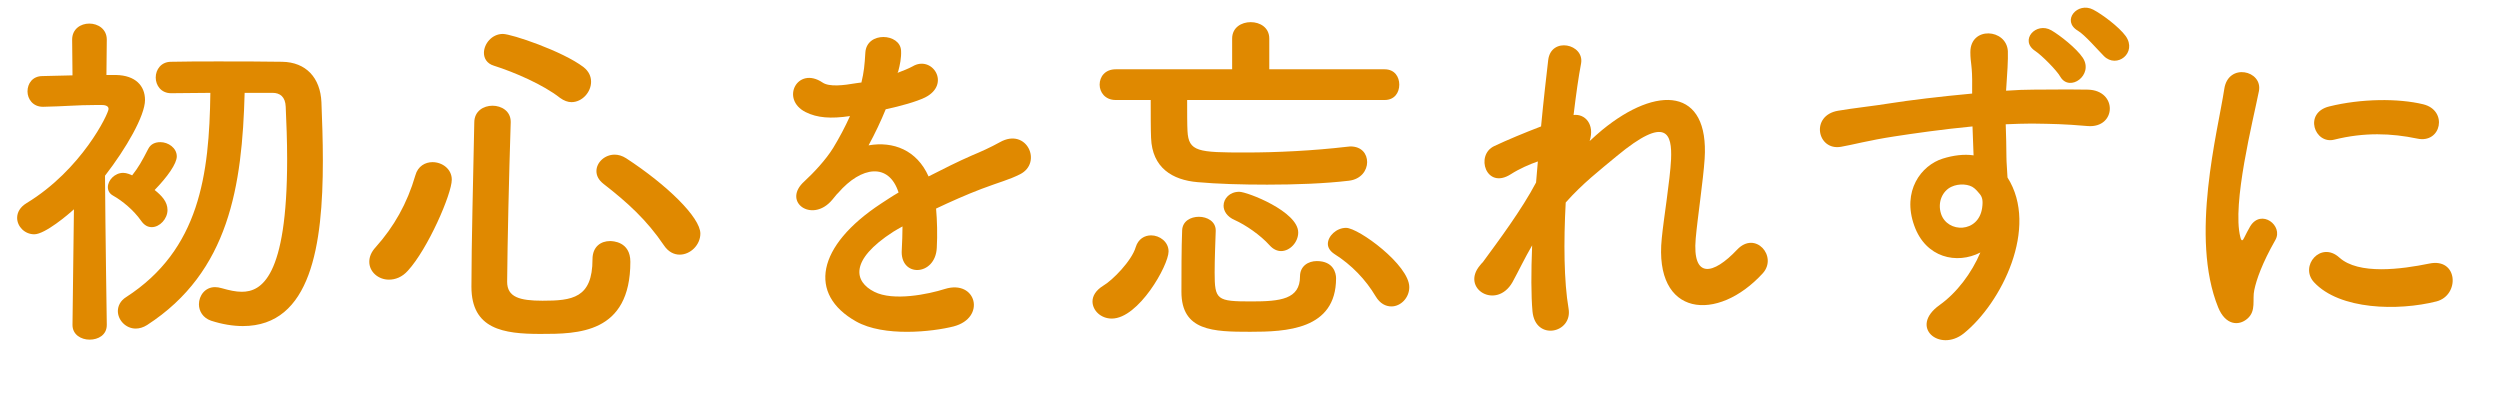 <?xml version="1.0" encoding="UTF-8"?><svg id="a" xmlns="http://www.w3.org/2000/svg" viewBox="0 0 140 23.18"><defs><style>.b{fill:#e08900;}</style></defs><path class="b" d="M5.98,18.2c0,.56-.48,.82-.96,.82s-.96-.28-.96-.82v-.02l.08-6.46c-.3,.28-1.62,1.4-2.22,1.4-.54,0-.96-.44-.96-.92,0-.3,.16-.6,.52-.82,3.1-1.88,4.6-5.02,4.6-5.28,0-.2-.26-.22-.38-.22h-.32c-1.06,0-1.82,.08-2.96,.1h-.02c-.56,0-.86-.44-.86-.86,0-.44,.28-.86,.84-.86,.56-.02,1.12-.02,1.68-.04l-.02-2c0-.6,.48-.9,.96-.9s.98,.3,.98,.9l-.02,1.98h.54c1.08,.02,1.62,.6,1.62,1.4,0,.88-1.06,2.72-2.24,4.24,.02,3.12,.1,8.34,.1,8.34v.02Zm3.4-6.44c0,.5-.44,.96-.88,.96-.22,0-.42-.1-.6-.36-.42-.6-1.06-1.12-1.56-1.4-.22-.12-.3-.3-.3-.48,0-.38,.38-.8,.86-.8,.2,0,.42,.1,.5,.14,.36-.46,.54-.78,.9-1.48,.14-.28,.4-.38,.68-.38,.44,0,.92,.32,.92,.8,0,.4-.52,1.14-1.24,1.88,.4,.32,.72,.66,.72,1.12Zm4.32-6.56c-.14,5.2-.86,10.02-5.46,13-.22,.14-.44,.2-.64,.2-.56,0-1-.48-1-.98,0-.28,.14-.58,.46-.78,4.12-2.66,4.66-6.86,4.72-11.44-.76,0-1.48,.02-2.18,.02h-.02c-.56,0-.86-.44-.86-.88s.3-.88,.86-.88c.84-.02,1.72-.02,2.62-.02,1.22,0,2.46,0,3.6,.02,1.34,.02,2.14,.9,2.2,2.26,.04,1.02,.08,2.14,.08,3.28,0,4.72-.66,9.26-4.48,9.26-.56,0-1.16-.1-1.78-.3-.46-.16-.68-.54-.68-.92,0-.48,.34-.96,.9-.96,.12,0,.24,.02,.38,.06,.42,.12,.78,.2,1.12,.2,1.08,0,2.54-.78,2.54-7.42,0-1.04-.04-2.04-.08-2.94-.02-.56-.32-.78-.74-.78h-1.56Z"/><path class="b" d="M21.78,15.66c-.6,0-1.1-.44-1.1-1,0-.26,.1-.54,.36-.82,1.02-1.14,1.76-2.44,2.22-4.02,.14-.52,.56-.74,.96-.74,.54,0,1.08,.38,1.08,.98,0,.8-1.34,3.88-2.46,5.1-.32,.36-.7,.5-1.06,.5Zm8.48,3.04c-2.06,0-3.86-.26-3.86-2.64s.1-6.12,.16-9.2c0-.64,.52-.94,1.02-.94s1.02,.3,1.02,.9v.04c-.1,3.08-.18,6.66-.2,8.92,0,.86,.7,1.06,1.98,1.06,1.66,0,2.8-.14,2.8-2.32,0-.72,.48-1.02,.98-1.02,.14,0,1.14,.02,1.14,1.16,0,4.04-2.96,4.04-5.04,4.04Zm1.1-13.22c-.94-.74-2.56-1.44-3.7-1.8-.4-.12-.56-.42-.56-.72,0-.5,.44-1.06,1.06-1.06,.48,0,3.34,.96,4.52,1.86,.3,.24,.42,.52,.42,.82,0,.58-.5,1.14-1.1,1.14-.2,0-.42-.08-.64-.24Zm5.82,8.26c-.96-1.42-2.04-2.4-3.38-3.44-.28-.22-.4-.46-.4-.72,0-.48,.46-.92,1.02-.92,.2,0,.42,.06,.64,.2,2.3,1.5,4.16,3.32,4.16,4.22,0,.64-.56,1.18-1.16,1.18-.32,0-.64-.16-.88-.52Z"/><path class="b" d="M50.26,4.08c.32-.12,.62-.24,.84-.36,1.1-.66,2.18,1,.7,1.74-.5,.24-1.36,.48-2.2,.66-.26,.64-.6,1.36-.96,2.02,1.38-.24,2.7,.26,3.36,1.74,.82-.42,1.66-.84,2.44-1.18,.48-.2,1.02-.44,1.56-.74,1.5-.84,2.4,1.16,1.12,1.8-.64,.32-1.1,.42-2.16,.82-.84,.32-1.74,.72-2.54,1.1,.06,.66,.08,1.48,.04,2.2-.04,.8-.56,1.22-1.06,1.24-.5,.02-.96-.36-.9-1.14,.02-.42,.04-.88,.04-1.3-.18,.1-.36,.2-.52,.3-2.48,1.6-2.18,2.8-1.06,3.36,1.06,.54,3.02,.14,3.96-.16,1.76-.54,2.32,1.62,.48,2.1-1.18,.3-3.9,.6-5.46-.28-2.7-1.52-2.22-4.22,1.4-6.6,.28-.18,.6-.4,.98-.62-.54-1.68-2.08-1.48-3.38,.02-.02,.02-.06,.06-.08,.08-.18,.22-.32,.4-.46,.52-1.1,.98-2.56-.16-1.36-1.24,.52-.48,1.2-1.2,1.62-1.88,.34-.56,.66-1.16,.94-1.78-1.08,.16-1.84,.1-2.48-.22-1.44-.72-.46-2.6,.94-1.66,.38,.26,1.18,.16,1.88,.04,.08-.02,.2-.02,.3-.04,.14-.58,.18-.98,.22-1.68,.08-1.2,1.96-1.08,2-.1,.02,.4-.06,.78-.16,1.16l-.04,.08Z"/><path class="b" d="M61.18,16.88c0-.3,.18-.62,.6-.88,.52-.3,1.6-1.4,1.82-2.16,.14-.46,.5-.66,.86-.66,.48,0,.98,.36,.98,.9,0,.78-1.68,3.76-3.18,3.76-.62,0-1.08-.46-1.08-.96Zm5.3-11.28c0,.7,0,1.38,.02,1.74,.06,1.16,.6,1.2,3.26,1.2,1.74,0,3.78-.1,5.66-.32,.06,0,.14-.02,.2-.02,.64,0,.94,.42,.94,.88s-.34,.96-1.02,1.04c-1.34,.16-2.98,.22-4.58,.22-1.42,0-2.8-.04-3.9-.14-1.4-.12-2.54-.8-2.6-2.48-.02-.44-.02-1.3-.02-2.12h-1.96c-.6,0-.9-.44-.9-.86,0-.44,.3-.86,.9-.86h6.52v-1.72c0-.62,.52-.92,1.04-.92s1.04,.3,1.04,.92v1.72h6.46c.56,0,.82,.42,.82,.86s-.26,.86-.82,.86h-11.06Zm3.52,12.98c-2.06,0-3.84-.04-3.84-2.24,0-.86,0-2.5,.04-3.44,.02-.52,.48-.76,.94-.76s.94,.26,.94,.76v.04c-.02,.6-.06,1.58-.06,2.32,0,1.54,.12,1.62,2.06,1.62,1.62,0,2.72-.12,2.72-1.4,0-.58,.46-.86,.94-.86,.94,0,1.08,.68,1.08,.96,0,2.9-2.82,3-4.82,3Zm1.1-4.84c-.52-.58-1.34-1.14-1.96-1.42-.42-.18-.62-.5-.62-.8,0-.4,.34-.78,.88-.78,.44,0,3.3,1.1,3.3,2.28,0,.54-.46,1.04-.96,1.04-.22,0-.44-.1-.64-.32Zm5.94,2.86c-.56-.94-1.34-1.76-2.32-2.38-.24-.16-.36-.36-.36-.56,0-.44,.48-.9,1.02-.9,.7,0,3.54,2.08,3.54,3.32,0,.6-.48,1.08-1,1.08-.32,0-.64-.16-.88-.56Z"/><path class="b" d="M84.7,15.8c-.9,1.58-2.92,.36-1.82-.94,.06-.08,.12-.14,.16-.18,.88-1.2,2.18-2.94,2.98-4.46,.04-.4,.06-.78,.1-1.18-.46,.16-1.02,.4-1.52,.72-1.38,.88-2-1.08-.92-1.58,.72-.34,1.68-.74,2.62-1.1,.14-1.5,.3-2.84,.4-3.72,.16-1.32,2.04-.9,1.84,.2-.14,.72-.28,1.72-.42,2.88,.64-.08,1.2,.52,.9,1.46,.24-.22,.48-.44,.7-.62,3.1-2.54,6-2.36,5.74,1.62-.08,1.2-.4,3.32-.5,4.46-.2,2.28,.98,2.04,2.32,.62,1.02-1.08,2.28,.38,1.44,1.32-2.54,2.78-6.12,2.46-5.66-1.96,.1-1.06,.46-3.22,.52-4.42,.06-1.42-.24-2.5-3.04-.18-.96,.8-1.9,1.52-2.86,2.6-.12,2.22-.1,4.42,.16,5.94,.24,1.38-1.86,1.84-2.02,.16-.08-.88-.08-2.2-.02-3.7-.42,.72-.78,1.48-1.1,2.06Z"/><path class="b" d="M107.2,12.64c-.7-1.94,.38-3.38,1.6-3.76,.58-.18,1.18-.26,1.72-.18-.02-.44-.04-1.04-.06-1.62-1.68,.16-3.34,.4-4.38,.56-1.44,.22-2.38,.48-2.98,.58-1.34,.24-1.74-1.76-.16-2.02,.8-.14,2.1-.28,2.94-.42,1-.16,2.8-.38,4.56-.54v-.36c.02-1.24-.1-1.32-.1-1.96,0-1.46,2.02-1.32,2.1-.06,.02,.46-.04,1.38-.08,1.92,0,.1-.02,.2-.02,.3,.58-.04,1.1-.06,1.54-.06,.98,0,1.68-.02,3.04,0,1.68,.04,1.6,2.16,0,2.04-1.42-.12-1.9-.12-3.14-.14-.46,0-.94,.02-1.46,.04,.02,.64,.04,1.26,.04,1.84,0,.28,.04,.7,.06,1.14,1.78,2.8-.34,7.04-2.46,8.74-1.34,1.06-3.08-.36-1.34-1.6,.96-.68,1.8-1.8,2.28-2.94-1.32,.68-3.06,.3-3.7-1.5Zm3.36-2.1c-.28-.24-.86-.28-1.28-.08-.48,.22-.8,.84-.58,1.52,.36,1.08,2.1,1.08,2.3-.34,.06-.42,0-.6-.12-.76-.1-.12-.2-.24-.32-.34Zm4.82-6.24c-.2-.36-1.04-1.2-1.4-1.44-.92-.6,.04-1.66,.9-1.16,.48,.28,1.4,1,1.76,1.54,.62,.96-.74,1.94-1.26,1.06Zm2.44-1.16c-.34-.34-1.08-1.2-1.46-1.42-.94-.56-.02-1.64,.86-1.18,.5,.26,1.44,.96,1.82,1.48,.66,.94-.5,1.84-1.22,1.12Z"/><path class="b" d="M124.22,17.22c-1.6-3.94-.02-9.86,.34-12.24,.22-1.48,2.16-1.04,1.94,.12-.32,1.62-1.52,6.32-1.04,8.18,.06,.26,.14,.2,.22,.02,.04-.1,.26-.5,.34-.64,.62-.98,1.86-.02,1.4,.78-.74,1.3-1.06,2.22-1.18,2.8-.12,.54,.12,1.16-.38,1.6-.5,.44-1.24,.36-1.64-.62Zm5.36-1.42c-.82-.9,.38-2.32,1.42-1.38,1.08,.98,3.48,.66,5.04,.34,1.62-.34,1.72,1.78,.4,2.12-2.14,.54-5.42,.48-6.86-1.08Zm1.14-7.98c-1.1,.28-1.74-1.5-.28-1.86,1.78-.44,3.86-.46,5.26-.12s1.02,2.22-.34,1.92c-1.44-.3-2.96-.36-4.64,.06Z"/></svg>